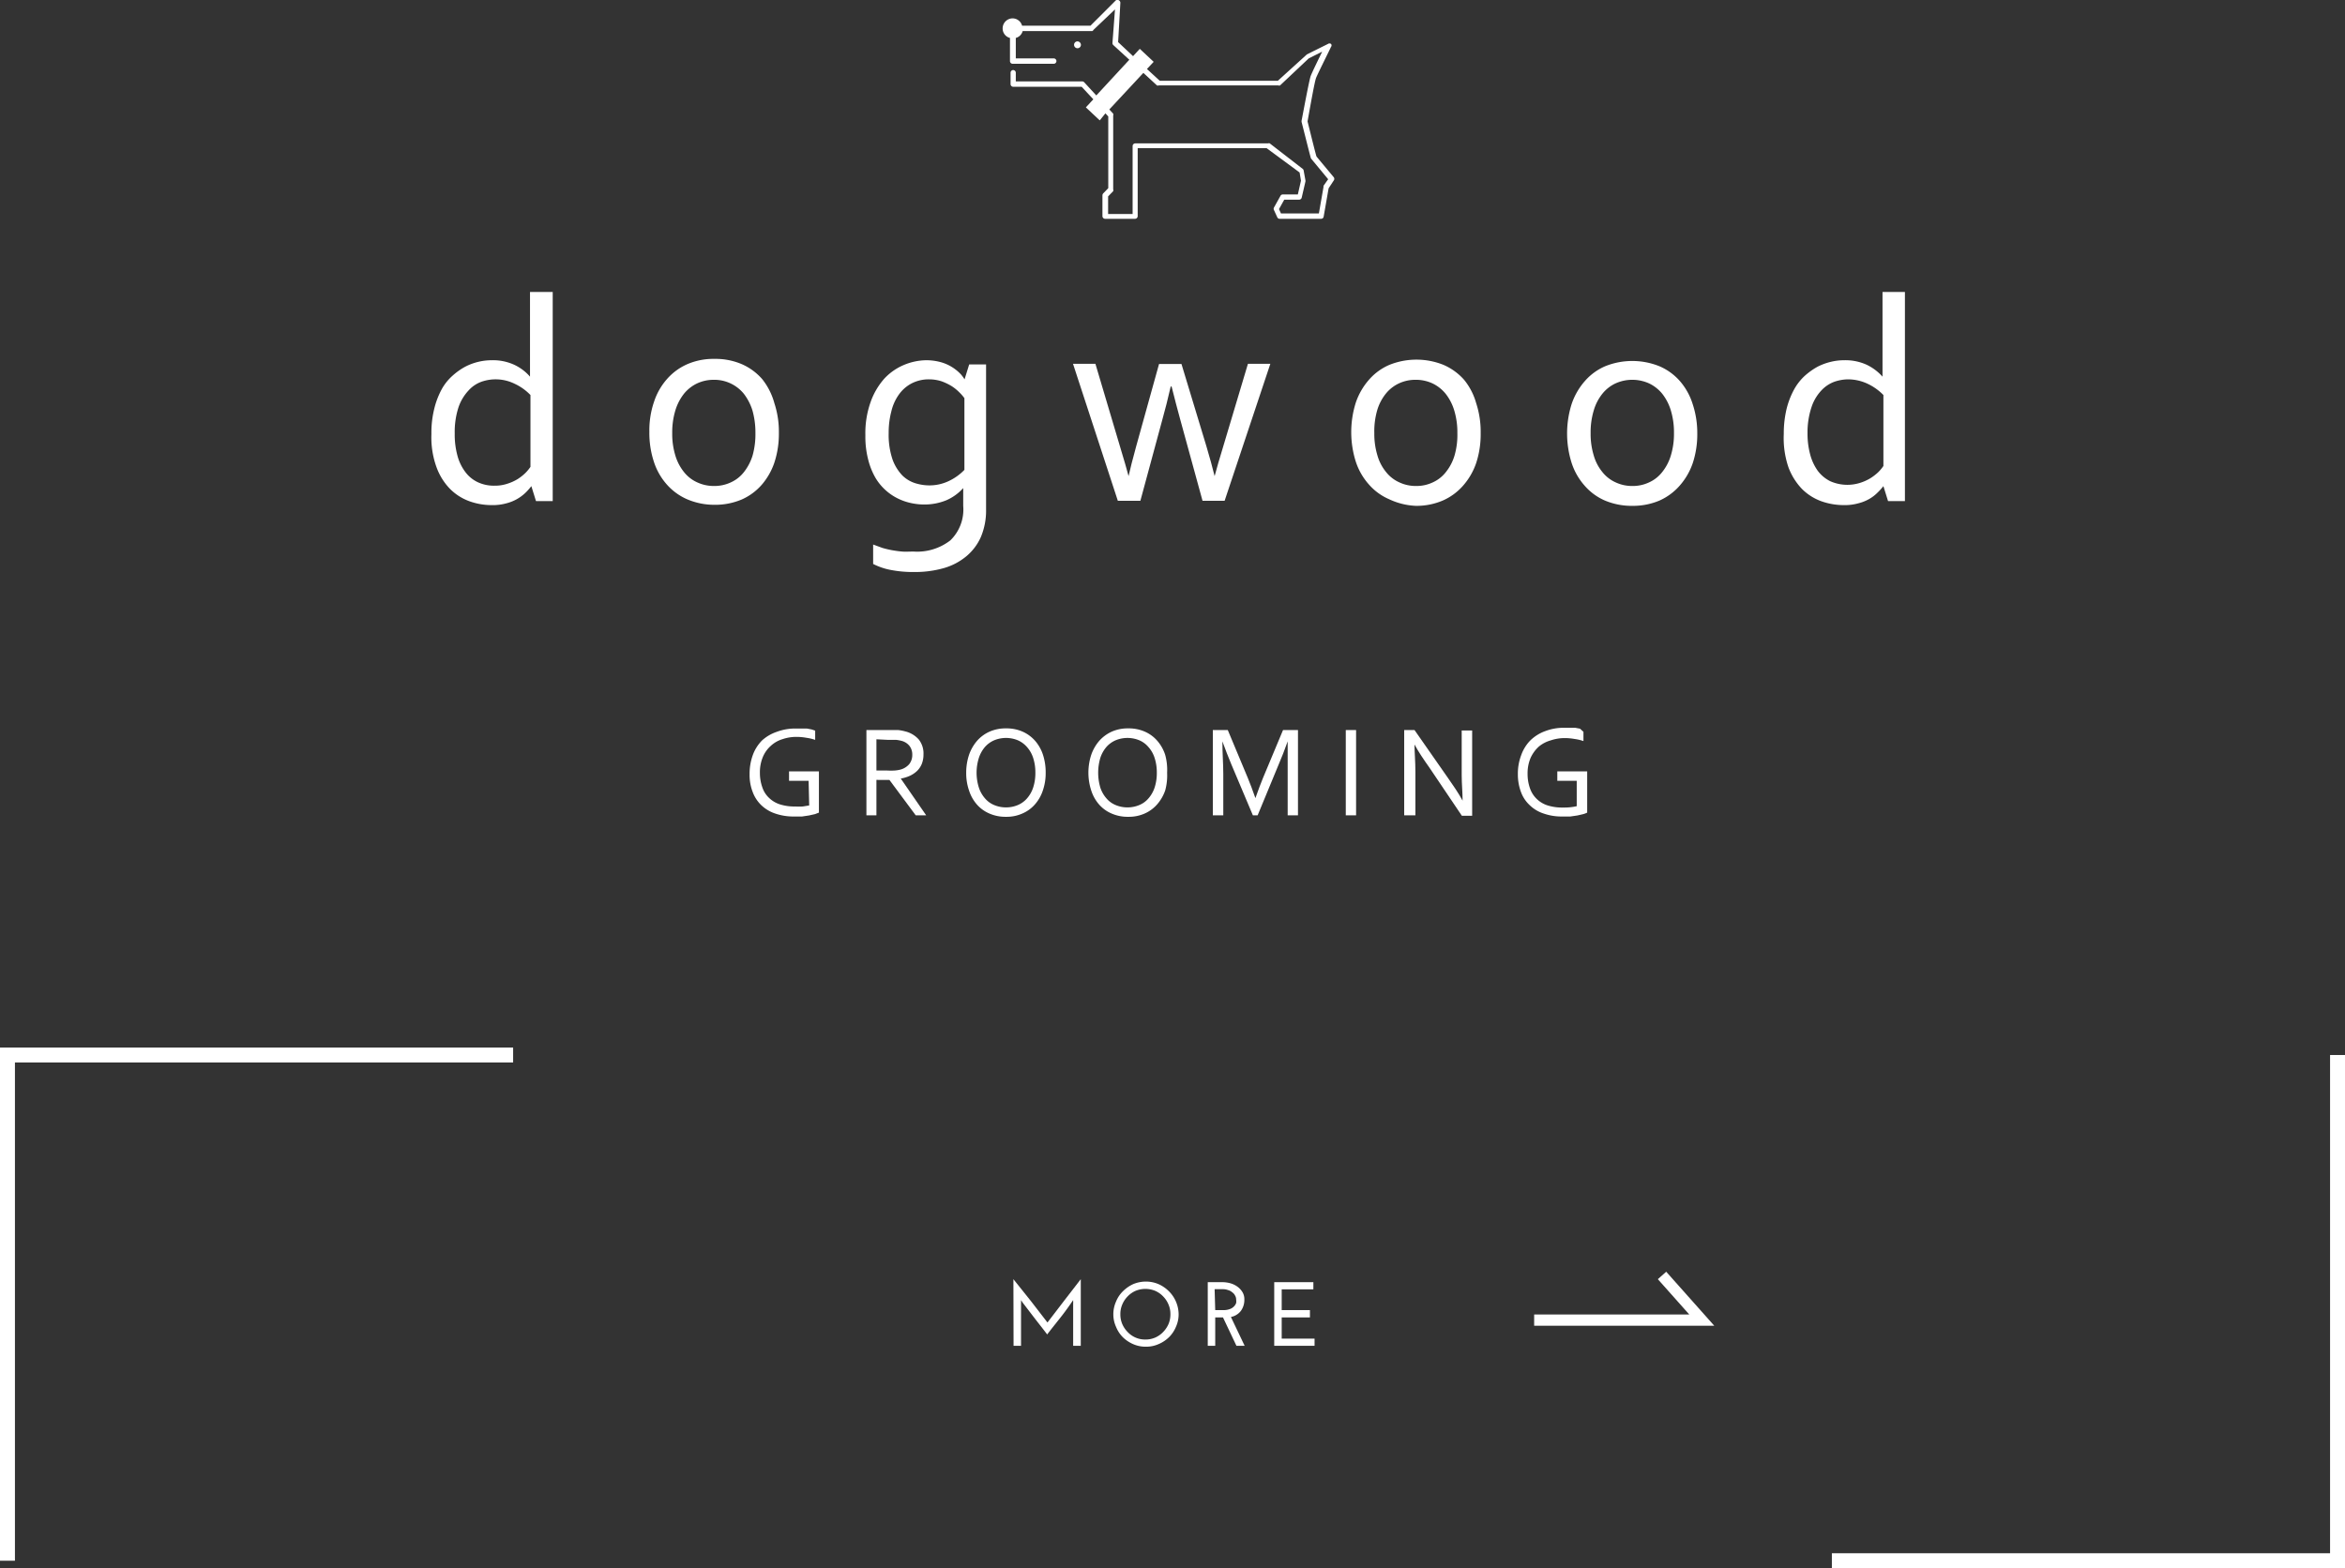 <svg xmlns="http://www.w3.org/2000/svg" viewBox="0 0 156.98 105"><rect x="0" y="0" width="156.98" height="105" fill="#333333" stroke="none"/><defs><style>.cls-1,.cls-3{fill:none;stroke:#fff;stroke-miterlimit:10;}.cls-2{fill:#fff;}.cls-3{stroke-width:0.75px;}</style></defs><title>txt_contents02_on_sp</title><g id="Layer_2" data-name="Layer 2"><g id="デザイン"><polyline class="cls-1" points="0.5 104.5 0.5 70.64 34.35 70.64"/><polyline class="cls-1" points="156.48 70.64 156.48 104.5 122.63 104.5"/><path class="cls-2" d="M67.84,85.65,69,87.1l1.12,1.45,1.11-1.45,1.12-1.45v4.46h-.51V87.25a.34.34,0,0,0,0-.1s0-.06,0-.1c-.27.4-.55.79-.85,1.17s-.6.75-.89,1.13c-.27-.36-.55-.71-.82-1.06l-.82-1.07-.11-.17a.38.38,0,0,1,0,.1.34.34,0,0,1,0,.1v2.86h-.5Z"/><path class="cls-2" d="M74.53,88a2.06,2.06,0,0,1,.18-.85,2,2,0,0,1,.46-.69,2.38,2.38,0,0,1,.69-.48,2.22,2.22,0,0,1,.85-.17,2.14,2.14,0,0,1,.84.17,2.29,2.29,0,0,1,.7.48A2.2,2.2,0,0,1,78.9,88a2,2,0,0,1-.18.84,2.1,2.1,0,0,1-.47.7,2.24,2.24,0,0,1-.7.46,2,2,0,0,1-.84.17,2.05,2.05,0,0,1-.85-.17,2.31,2.31,0,0,1-.69-.46,2.08,2.08,0,0,1-.46-.7A2,2,0,0,1,74.53,88ZM75,88a1.65,1.65,0,0,0,.13.66,1.77,1.77,0,0,0,.36.53,1.6,1.6,0,0,0,1.19.5,1.61,1.61,0,0,0,.65-.13,1.64,1.64,0,0,0,.53-.37,1.77,1.77,0,0,0,.36-.53,1.65,1.65,0,0,0,.13-.66,1.59,1.59,0,0,0-.13-.66,1.7,1.7,0,0,0-.36-.54,1.64,1.64,0,0,0-.53-.37,1.72,1.72,0,0,0-1.31,0,1.64,1.64,0,0,0-.53.37,1.7,1.7,0,0,0-.36.54A1.59,1.59,0,0,0,75,88Z"/><path class="cls-2" d="M80.85,90.11V85.85h1a2,2,0,0,1,.46.06,1.46,1.46,0,0,1,.48.21,1.23,1.23,0,0,1,.36.36.9.9,0,0,1,.15.53,1.25,1.25,0,0,1-.23.76,1.1,1.1,0,0,1-.67.41l.92,1.93h-.55l-.9-1.9h-.52v1.9Zm.5-2.39h.53a1.18,1.18,0,0,0,.45-.07.73.73,0,0,0,.27-.17.65.65,0,0,0,.15-.23.75.75,0,0,0,0-.24.48.48,0,0,0-.07-.26.57.57,0,0,0-.19-.22.69.69,0,0,0-.28-.15,1,1,0,0,0-.36-.06h-.54Z"/><path class="cls-2" d="M85.3,90.11V85.85h2.62v.48H85.8v1.39h1.89v.49H85.8v1.42H88v.48Z"/><polyline class="cls-3" points="102.7 88.39 113.92 88.39 111.26 85.4"/><path class="cls-2" d="M54.13,52.28H52.82v-.63h2v2.76l-.26.1-.4.09-.47.07-.5,0a3.74,3.74,0,0,1-1.3-.2,2.47,2.47,0,0,1-.94-.57,2.35,2.35,0,0,1-.57-.89,3.13,3.13,0,0,1-.2-1.17,3.68,3.68,0,0,1,.21-1.27,2.71,2.71,0,0,1,.63-1A2.83,2.83,0,0,1,52,49a3.51,3.51,0,0,1,1.28-.22h.37l.36,0,.32.06.24.08v.62a3,3,0,0,0-.59-.14,3.68,3.68,0,0,0-.66-.06,2.83,2.83,0,0,0-.93.15,2,2,0,0,0-.78.44,2.07,2.07,0,0,0-.54.75,2.64,2.64,0,0,0-.2,1.06,2.87,2.87,0,0,0,.17,1,1.7,1.7,0,0,0,.47.71,1.86,1.86,0,0,0,.74.42,3.23,3.23,0,0,0,1,.13,3.93,3.93,0,0,0,.49,0l.43-.07Z"/><path class="cls-2" d="M58.67,52.22v2.37H58V48.88h1.48l.63,0a2.94,2.94,0,0,1,.48.09,1.77,1.77,0,0,1,.92.55,1.51,1.51,0,0,1,.31,1,1.71,1.71,0,0,1-.11.62,1.38,1.38,0,0,1-.31.47,1.78,1.78,0,0,1-.48.33,2.49,2.49,0,0,1-.62.19h0L62,54.59h-.7l-1.76-2.37Zm0-2.72v2.09h.69a4.53,4.53,0,0,0,.55,0,2.21,2.21,0,0,0,.4-.07,1.19,1.19,0,0,0,.56-.36,1,1,0,0,0,.2-.63.94.94,0,0,0-.19-.59,1,1,0,0,0-.51-.33,2.45,2.45,0,0,0-.37-.07l-.54,0Z"/><path class="cls-2" d="M70,51.74a3.54,3.54,0,0,1-.19,1.19,2.66,2.66,0,0,1-.53.93,2.33,2.33,0,0,1-.84.61,2.56,2.56,0,0,1-1.09.22,2.67,2.67,0,0,1-1.12-.22,2.33,2.33,0,0,1-.84-.61,2.64,2.64,0,0,1-.52-.93,3.54,3.54,0,0,1-.19-1.19,3.77,3.77,0,0,1,.19-1.2,2.89,2.89,0,0,1,.54-.94,2.42,2.42,0,0,1,.83-.61,2.64,2.64,0,0,1,1.1-.22,2.67,2.67,0,0,1,1.12.22,2.42,2.42,0,0,1,.83.61,2.7,2.7,0,0,1,.53.94A3.78,3.78,0,0,1,70,51.74Zm-.69,0a3.13,3.13,0,0,0-.15-1,2,2,0,0,0-.42-.73,1.71,1.71,0,0,0-.62-.45,2.08,2.08,0,0,0-1.55,0,1.74,1.74,0,0,0-.63.45,2.14,2.14,0,0,0-.41.73,3.3,3.3,0,0,0,0,2,2.09,2.09,0,0,0,.42.73,1.6,1.6,0,0,0,.62.44,2,2,0,0,0,.78.15,2,2,0,0,0,.77-.15,1.68,1.68,0,0,0,.62-.44,2.09,2.09,0,0,0,.42-.73A3.11,3.11,0,0,0,69.31,51.74Z"/><path class="cls-2" d="M78.13,51.74A3.8,3.8,0,0,1,78,52.93a2.84,2.84,0,0,1-.54.93,2.39,2.39,0,0,1-.83.61,2.6,2.6,0,0,1-1.1.22,2.67,2.67,0,0,1-1.12-.22,2.33,2.33,0,0,1-.84-.61,2.64,2.64,0,0,1-.52-.93,3.85,3.85,0,0,1,0-2.39,2.89,2.89,0,0,1,.54-.94,2.52,2.52,0,0,1,.83-.61,2.64,2.64,0,0,1,1.1-.22,2.67,2.67,0,0,1,1.12.22,2.33,2.33,0,0,1,.83.61,2.7,2.7,0,0,1,.53.94A3.78,3.78,0,0,1,78.13,51.74Zm-.69,0a3.13,3.13,0,0,0-.15-1,2,2,0,0,0-.42-.73,1.63,1.63,0,0,0-.62-.45,2.08,2.08,0,0,0-1.55,0,1.74,1.74,0,0,0-.63.45,2.14,2.14,0,0,0-.41.73,3.51,3.51,0,0,0,0,2,2.09,2.09,0,0,0,.42.73,1.6,1.6,0,0,0,.62.44,2,2,0,0,0,.78.15,2,2,0,0,0,.77-.15,1.6,1.6,0,0,0,.62-.44,2.09,2.09,0,0,0,.42-.73A3.11,3.11,0,0,0,77.44,51.74Z"/><path class="cls-2" d="M84.19,54.59h-.32l-1.44-3.41c-.2-.47-.4-1-.6-1.54h0c0,.8.06,1.52.06,2.18v2.77h-.7V48.88h1l1.35,3.23c.15.37.32.81.5,1.33h0c.2-.58.37-1,.5-1.33l1.35-3.23h1v5.71H86.2V51.82c0-.64,0-1.37,0-2.18h0c-.21.59-.41,1.1-.6,1.54Z"/><path class="cls-2" d="M90.09,54.59V48.88h.69v5.71Z"/><path class="cls-2" d="M96.91,52.06c.35.5.7,1,1,1.55h0c0-.55-.06-1.12-.06-1.7v-3h.7v5.71h-.69L95.69,51.4c-.39-.55-.74-1.07-1-1.55h0c0,.52.06,1.13.06,1.82v2.92H94V48.88h.69Z"/><path class="cls-2" d="M105.55,52.28h-1.3v-.63h2v2.76a1.58,1.58,0,0,1-.26.1l-.39.09-.48.07-.5,0a3.64,3.64,0,0,1-1.29-.2,2.4,2.4,0,0,1-.94-.57,2.26,2.26,0,0,1-.58-.89,3.34,3.34,0,0,1-.2-1.17,3.46,3.46,0,0,1,.22-1.27,2.69,2.69,0,0,1,.62-1,2.78,2.78,0,0,1,1-.62,3.46,3.46,0,0,1,1.27-.22h.38l.35,0,.32.06L106,49v.62a2.84,2.84,0,0,0-.59-.14,3.68,3.68,0,0,0-.66-.06,2.88,2.88,0,0,0-.93.15A2.16,2.16,0,0,0,103,50a2.33,2.33,0,0,0-.54.75,2.64,2.64,0,0,0-.2,1.06,2.87,2.87,0,0,0,.17,1,1.8,1.8,0,0,0,.47.71,1.86,1.86,0,0,0,.74.42,3.25,3.25,0,0,0,1,.13,3.83,3.83,0,0,0,.91-.09Z"/><path class="cls-2" d="M89.27,11.85l-1.14-1.37c-.07-.21-.39-1.51-.6-2.35.18-1,.47-2.65.57-2.91s1-2.06,1-2.08a.15.15,0,0,0,0-.2.17.17,0,0,0-.2,0l-1.41.7,0,0L85.54,5.41h-7.9l-.86-.79.45-.48-.93-.87-.45.49-1-.94L75,.19a.19.19,0,0,0-.1-.17.18.18,0,0,0-.2,0L73,1.72H68.42a.66.66,0,0,0-.64-.49.67.67,0,0,0-.66.67.65.65,0,0,0,.49.64V4.09a.18.18,0,0,0,.17.18h2.76a.18.18,0,1,0,0-.36H68V2.54a.65.65,0,0,0,.46-.46h4.66A.17.17,0,0,0,73.2,2L74.64.63l-.17,2.25a.18.18,0,0,0,.06.14L75.6,4,73.39,6.39l-.81-.88a.19.19,0,0,0-.13-.06H68V4.87a.18.18,0,0,0-.18-.18.18.18,0,0,0-.17.18v.76a.18.18,0,0,0,.17.18h4.59l.78.84-.5.54.93.87L74,7.59l.19.21v4.8l-.34.35a.21.21,0,0,0-.05.13v1.39a.18.18,0,0,0,.18.18h2a.18.18,0,0,0,.18-.18V9.92h8.63L87,11.55l.09.55-.21.92h-1a.17.17,0,0,0-.16.09l-.44.79a.18.18,0,0,0,0,.16l.22.48a.17.17,0,0,0,.16.11h2.78a.17.17,0,0,0,.17-.15l.33-1.89.36-.55A.18.18,0,0,0,89.27,11.85Zm-.67.59a.19.19,0,0,0,0,.07l-.31,1.78H85.75L85.62,14l.35-.63h1a.18.18,0,0,0,.17-.14l.25-1.08v-.07l-.12-.66a.17.17,0,0,0-.06-.11L85,9.6a.15.15,0,0,0-.11,0H76a.18.18,0,0,0-.18.18v4.55H74.18V13.15l.34-.35a.18.18,0,0,0,0-.12V7.74a.21.21,0,0,0,0-.13l-.26-.28,2.28-2.45.91.84a.17.17,0,0,0,.12,0h8a.18.18,0,0,0,.12,0l1.92-1.81.9-.45c-.26.53-.67,1.37-.77,1.63s-.56,2.75-.61,3v.07c.18.7.59,2.35.63,2.45l0,0L88.91,12Z"/><path class="cls-2" d="M72.36,3a.24.24,0,0,0-.23-.23A.23.23,0,0,0,71.9,3a.23.23,0,0,0,.23.23A.23.23,0,0,0,72.36,3Z"/><path class="cls-2" d="M28.88,29.06a6.61,6.61,0,0,1,.19-1.69,5.42,5.42,0,0,1,.49-1.29,3.41,3.41,0,0,1,.73-.92,4.37,4.37,0,0,1,.86-.61,3.88,3.88,0,0,1,1.77-.43,3.41,3.41,0,0,1,1.45.28,3.15,3.15,0,0,1,1.11.82h0V19.55H37v14H35.88l-.31-1h0a4,4,0,0,1-.4.45,2.85,2.85,0,0,1-1.27.7,3.43,3.43,0,0,1-1,.12,4.39,4.39,0,0,1-1.48-.26,3.54,3.54,0,0,1-1.29-.82,4.09,4.09,0,0,1-.91-1.46A5.86,5.86,0,0,1,28.88,29.06Zm1.56,0a5.35,5.35,0,0,0,.18,1.44,3.15,3.15,0,0,0,.52,1.09,2.22,2.22,0,0,0,.83.69,2.54,2.54,0,0,0,1.13.24,2.63,2.63,0,0,0,.86-.13,3.13,3.13,0,0,0,.69-.31,3.25,3.25,0,0,0,.52-.41,2.82,2.82,0,0,0,.34-.41V26.45a3.53,3.53,0,0,0-1.07-.76,2.88,2.88,0,0,0-2.21-.13,2.15,2.15,0,0,0-.86.58,3.12,3.12,0,0,0-.67,1.11A5.33,5.33,0,0,0,30.44,29Z"/><path class="cls-2" d="M52.14,29a6.17,6.17,0,0,1-.31,2A4.47,4.47,0,0,1,51,32.45a3.83,3.83,0,0,1-1.36,1,4.55,4.55,0,0,1-1.8.35A4.63,4.63,0,0,1,46,33.43a3.87,3.87,0,0,1-1.37-1,4.27,4.27,0,0,1-.86-1.52,6.17,6.17,0,0,1-.3-2,5.88,5.88,0,0,1,.31-2,4.34,4.34,0,0,1,.87-1.53,3.87,3.87,0,0,1,1.37-1,4.38,4.38,0,0,1,1.8-.35,4.46,4.46,0,0,1,1.83.35,3.87,3.87,0,0,1,1.37,1A4.48,4.48,0,0,1,51.84,27,6.14,6.14,0,0,1,52.14,29Zm-1.57,0a5.43,5.43,0,0,0-.2-1.52,3.59,3.59,0,0,0-.58-1.12,2.55,2.55,0,0,0-2-.93,2.62,2.62,0,0,0-1.12.24,2.55,2.55,0,0,0-.88.69,3.39,3.39,0,0,0-.58,1.12A5.08,5.08,0,0,0,45,29a4.94,4.94,0,0,0,.21,1.5,3.25,3.25,0,0,0,.58,1.11,2.36,2.36,0,0,0,.89.69,2.62,2.62,0,0,0,1.12.24,2.59,2.59,0,0,0,1.12-.24,2.33,2.33,0,0,0,.88-.69,3.43,3.43,0,0,0,.58-1.11A5.29,5.29,0,0,0,50.57,29Z"/><path class="cls-2" d="M62,24.12a3.64,3.64,0,0,1,1.05.15,2.93,2.93,0,0,1,1.27.79,2.5,2.5,0,0,1,.25.34h0l.31-1h1.13v9.71a4.56,4.56,0,0,1-.35,1.85,3.56,3.56,0,0,1-1,1.31,4.13,4.13,0,0,1-1.52.78,7,7,0,0,1-1.95.25,7.84,7.84,0,0,1-1.62-.15,4.35,4.35,0,0,1-1.12-.39V36.46l.63.23c.21.06.42.11.64.15s.44.07.67.09.48,0,.76,0a3.63,3.63,0,0,0,2.47-.75,2.87,2.87,0,0,0,.86-2.3V32.68h0a3.25,3.25,0,0,1-1.14.82,3.88,3.88,0,0,1-1.49.28,4.12,4.12,0,0,1-.83-.09,3.74,3.74,0,0,1-.89-.3A3.58,3.58,0,0,1,58.61,32a4.71,4.71,0,0,1-.49-1.22,6.13,6.13,0,0,1-.19-1.63,6.25,6.25,0,0,1,.35-2.23,4.76,4.76,0,0,1,.91-1.56,3.81,3.81,0,0,1,1.31-.92A4,4,0,0,1,62,24.12ZM59.49,29a5.13,5.13,0,0,0,.26,1.77,3.06,3.06,0,0,0,.66,1.07,2.16,2.16,0,0,0,.88.52,3.23,3.23,0,0,0,.9.14,3,3,0,0,0,1.3-.28,3.53,3.53,0,0,0,1.07-.76v-4.8a2.84,2.84,0,0,0-.35-.4,3,3,0,0,0-.51-.41,3.78,3.78,0,0,0-.67-.32,2.71,2.71,0,0,0-.82-.13,2.48,2.48,0,0,0-1.18.27,2.41,2.41,0,0,0-.85.74,3.17,3.17,0,0,0-.51,1.13A5.56,5.56,0,0,0,59.49,29Z"/><path class="cls-2" d="M78.37,25.88c-.19.84-.38,1.57-.55,2.18l-1.48,5.47H74.83l-3-9.17h1.5l1.7,5.72c.23.75.4,1.35.52,1.8h0q.15-.69.51-2l1.53-5.51h1.5l1.67,5.51c.22.75.41,1.42.55,2h0c.16-.59.33-1.19.52-1.8l1.71-5.72h1.5l-3.06,9.17H80.5L79,28.06c-.18-.65-.37-1.38-.57-2.18Z"/><path class="cls-2" d="M99.12,29a6.17,6.17,0,0,1-.3,2,4.47,4.47,0,0,1-.88,1.52,3.87,3.87,0,0,1-1.37,1,4.47,4.47,0,0,1-1.79.35A4.63,4.63,0,0,1,93,33.43a3.78,3.78,0,0,1-1.37-1,4.29,4.29,0,0,1-.87-1.52,6.55,6.55,0,0,1,0-3.95,4.51,4.51,0,0,1,.88-1.53,3.78,3.78,0,0,1,1.37-1,4.86,4.86,0,0,1,3.62,0,3.9,3.9,0,0,1,1.38,1A4.3,4.3,0,0,1,98.82,27,6.14,6.14,0,0,1,99.12,29Zm-1.56,0a5.08,5.08,0,0,0-.21-1.52,3.39,3.39,0,0,0-.58-1.12,2.55,2.55,0,0,0-.88-.69,2.62,2.62,0,0,0-1.12-.24,2.59,2.59,0,0,0-1.12.24,2.46,2.46,0,0,0-.88.69,3.22,3.22,0,0,0-.58,1.12A5.08,5.08,0,0,0,92,29a4.94,4.94,0,0,0,.21,1.5,3.08,3.08,0,0,0,.58,1.11,2.36,2.36,0,0,0,.89.69,2.59,2.59,0,0,0,1.12.24,2.54,2.54,0,0,0,1.11-.24,2.33,2.33,0,0,0,.88-.69,3.25,3.25,0,0,0,.58-1.11A4.94,4.94,0,0,0,97.56,29Z"/><path class="cls-2" d="M113.62,29a6.17,6.17,0,0,1-.3,2,4.47,4.47,0,0,1-.88,1.52,3.92,3.92,0,0,1-1.36,1,4.55,4.55,0,0,1-1.8.35,4.63,4.63,0,0,1-1.83-.35,3.78,3.78,0,0,1-1.37-1,4.29,4.29,0,0,1-.87-1.52,6.55,6.55,0,0,1,0-3.95,4.51,4.51,0,0,1,.88-1.53,3.78,3.78,0,0,1,1.37-1,4.86,4.86,0,0,1,3.62,0,3.82,3.82,0,0,1,1.38,1,4.3,4.3,0,0,1,.85,1.53A6.14,6.14,0,0,1,113.62,29Zm-1.56,0a5.08,5.08,0,0,0-.21-1.52,3.39,3.39,0,0,0-.58-1.12,2.55,2.55,0,0,0-.88-.69,2.73,2.73,0,0,0-2.24,0,2.46,2.46,0,0,0-.88.69,3.22,3.22,0,0,0-.58,1.12,5.08,5.08,0,0,0-.21,1.52,4.94,4.94,0,0,0,.21,1.5,3.08,3.08,0,0,0,.58,1.11,2.36,2.36,0,0,0,.89.69,2.59,2.59,0,0,0,1.12.24,2.54,2.54,0,0,0,1.11-.24,2.33,2.33,0,0,0,.88-.69,3.25,3.25,0,0,0,.58-1.11A4.94,4.94,0,0,0,112.06,29Z"/><path class="cls-2" d="M119.41,29.06a7.09,7.09,0,0,1,.19-1.69,5.42,5.42,0,0,1,.5-1.29,3.59,3.59,0,0,1,.72-.92,4.69,4.69,0,0,1,.86-.61,4,4,0,0,1,.91-.33,3.79,3.79,0,0,1,.86-.1,3.46,3.46,0,0,1,1.46.28,3.34,3.34,0,0,1,1.11.82h0V19.55h1.5v14h-1.13l-.31-1h0a4.18,4.18,0,0,1-.41.45,2.55,2.55,0,0,1-.54.41,2.85,2.85,0,0,1-.73.29,3.38,3.38,0,0,1-1,.12,4.48,4.48,0,0,1-1.48-.26,3.54,3.54,0,0,1-1.29-.82,4.23,4.23,0,0,1-.91-1.46A6.07,6.07,0,0,1,119.41,29.06ZM121,29a5.35,5.35,0,0,0,.18,1.44,3.33,3.33,0,0,0,.51,1.09,2.38,2.38,0,0,0,.83.69,2.83,2.83,0,0,0,2,.11,3.13,3.13,0,0,0,.69-.31,3.36,3.36,0,0,0,.53-.41,2.82,2.82,0,0,0,.34-.41V26.45a3.66,3.66,0,0,0-1.07-.76,3.1,3.1,0,0,0-1.32-.29,2.94,2.94,0,0,0-.89.16,2.25,2.25,0,0,0-.87.58,3,3,0,0,0-.66,1.11A5.33,5.33,0,0,0,121,29Z"/></g></g></svg>